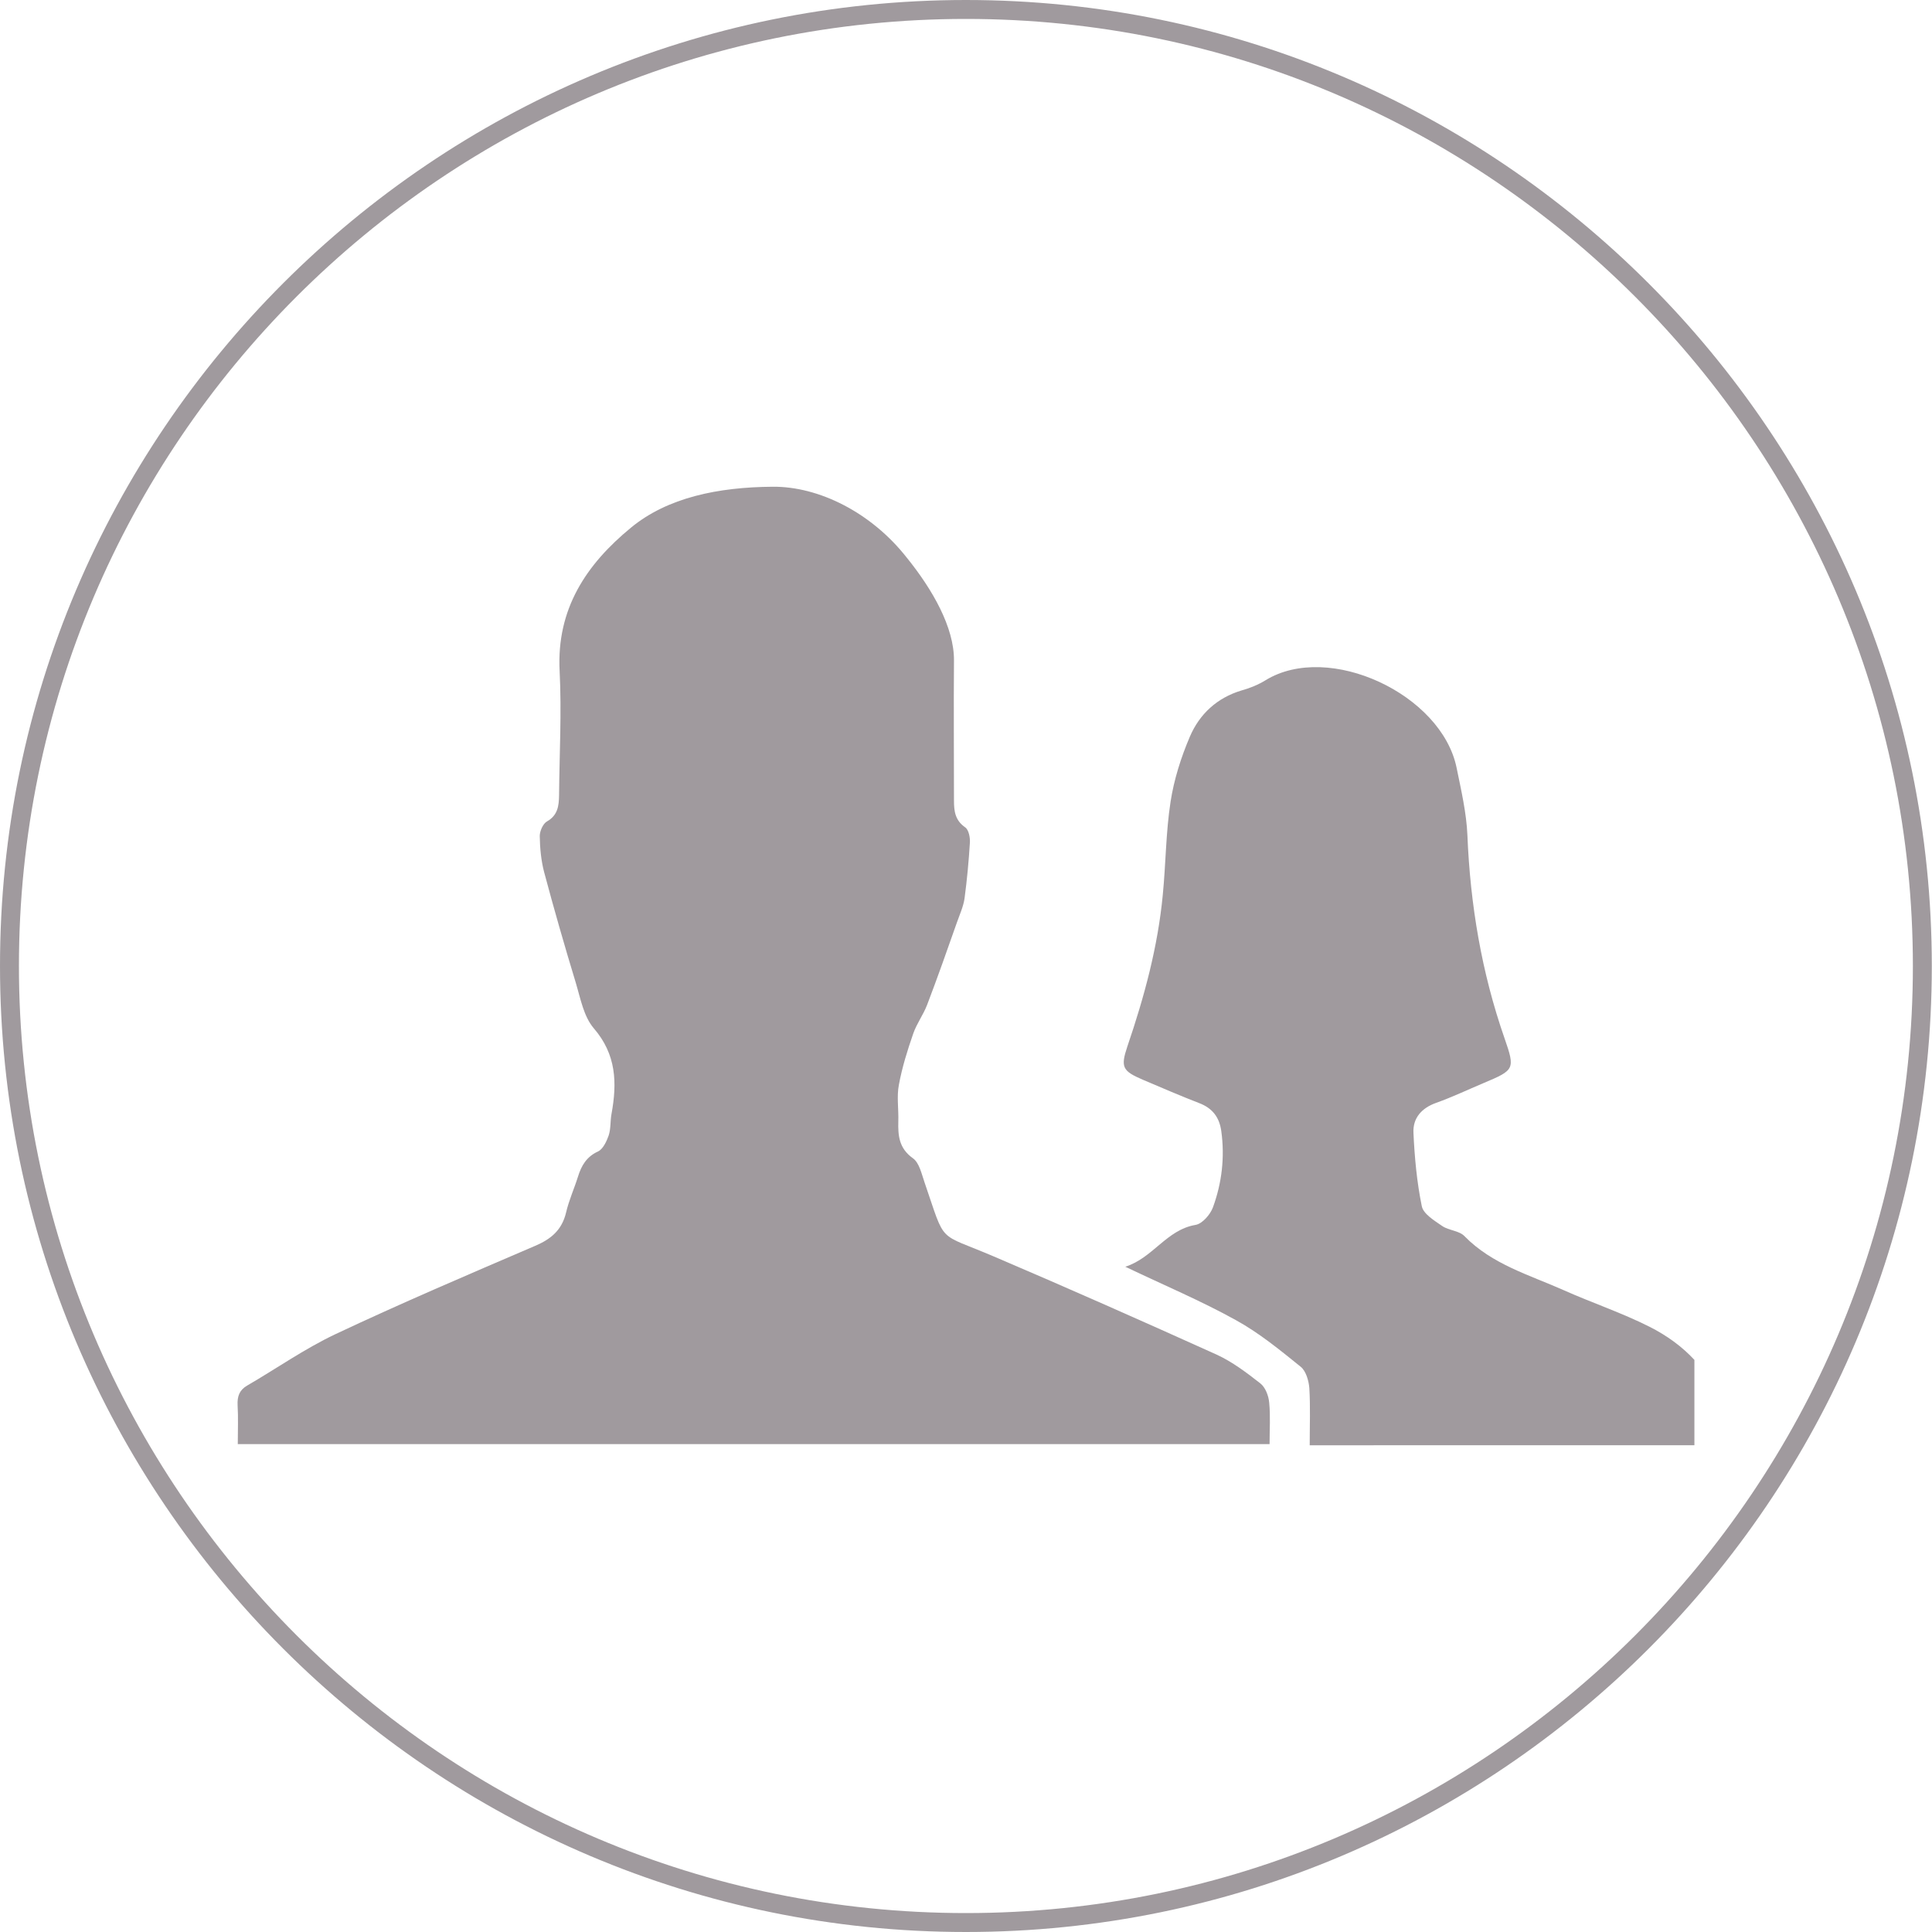 <?xml version="1.0" encoding="utf-8"?>
<!-- Generator: Adobe Illustrator 27.3.1, SVG Export Plug-In . SVG Version: 6.00 Build 0)  -->
<svg version="1.1" id="Ebene_1" xmlns="http://www.w3.org/2000/svg" xmlns:xlink="http://www.w3.org/1999/xlink" x="0px" y="0px"
	 viewBox="0 0 102.05 102.05" style="enable-background:new 0 0 102.05 102.05;" xml:space="preserve">
<style type="text/css">
	.st0{opacity:0.7;}
	.st1{fill:none;stroke:#3E333B;}
	.st2{opacity:0.7;clip-path:url(#SVGID_00000030449566917526615920000003869763851044013451_);}
	.st3{clip-path:url(#SVGID_00000029042870040195172770000010211687334925164729_);fill:#3E333B;}
	.st4{clip-path:url(#SVGID_00000039118863747202024540000012866820651861206405_);fill:#3E333B;}
</style>
<g>
	<g>
		<g class="st0">
			<g>
				<g class="st0">
					<g>
						<path class="st1" d="M51.02,101.55c27.86,0,50.52-22.67,50.52-50.52S78.88,0.5,51.02,0.5S0.5,23.16,0.5,51.02
							S23.16,101.55,51.02,101.55z"/>
					</g>
				</g>
			</g>
		</g>
		<g class="st0">
			<g>
				<defs>
					<rect id="SVGID_1_" x="11.55" y="24.72" width="78.95" height="52.61"/>
				</defs>
				<clipPath id="SVGID_00000013151182475794064840000008692262273371378110_">
					<use xlink:href="#SVGID_1_"  style="overflow:visible;"/>
				</clipPath>
				<g style="opacity:0.7;clip-path:url(#SVGID_00000013151182475794064840000008692262273371378110_);">
					<g>
						<defs>
							<rect id="SVGID_00000070077158598037132680000006121471702793537931_" x="11.55" y="24.72" width="56.53" height="52.56"/>
						</defs>
						<clipPath id="SVGID_00000079468863711272773910000010726831691503529633_">
							<use xlink:href="#SVGID_00000070077158598037132680000006121471702793537931_"  style="overflow:visible;"/>
						</clipPath>
						<path style="clip-path:url(#SVGID_00000079468863711272773910000010726831691503529633_);fill:#3E333B;" d="M12.56,76.28
							c0-0.73,0.03-1.39-0.01-2.06c-0.02-0.46,0.09-0.79,0.5-1.03c1.55-0.9,3.03-1.94,4.65-2.71c3.48-1.64,7.02-3.15,10.56-4.67
							c0.85-0.36,1.42-0.84,1.64-1.76c0.15-0.65,0.43-1.26,0.63-1.9c0.18-0.58,0.45-1.05,1.06-1.33c0.26-0.12,0.45-0.53,0.56-0.84
							c0.12-0.36,0.08-0.76,0.15-1.14c0.3-1.64,0.26-3.14-0.94-4.53c-0.53-0.62-0.7-1.58-0.95-2.41c-0.59-1.94-1.15-3.89-1.67-5.84
							c-0.16-0.61-0.22-1.27-0.23-1.9c0-0.26,0.17-0.65,0.38-0.77c0.58-0.33,0.63-0.83,0.64-1.38c0.02-2.19,0.14-4.38,0.03-6.56
							c-0.17-3.29,1.41-5.64,3.77-7.58c1.93-1.59,4.6-2.14,7.49-2.16c2.41-0.02,5.19,1.34,7.08,3.75c1.35,1.67,2.5,3.67,2.49,5.42
							c-0.02,2.47,0,4.94,0,7.41c0,0.56,0.06,1.04,0.59,1.41c0.19,0.13,0.27,0.54,0.25,0.82c-0.06,0.97-0.15,1.95-0.28,2.92
							c-0.06,0.44-0.26,0.87-0.41,1.3c-0.51,1.45-1.02,2.9-1.57,4.34c-0.2,0.52-0.55,0.99-0.73,1.51c-0.31,0.89-0.59,1.79-0.76,2.71
							c-0.12,0.62-0.01,1.28-0.03,1.92c-0.02,0.76,0.03,1.43,0.77,1.96c0.34,0.24,0.46,0.83,0.62,1.29c1.14,3.31,0.62,2.6,3.66,3.9
							c3.94,1.68,7.86,3.42,11.76,5.18c0.83,0.38,1.58,0.95,2.31,1.52c0.27,0.21,0.44,0.66,0.47,1.02c0.07,0.71,0.02,1.43,0.02,2.19
							H12.56z"/>
					</g>
				</g>
				<g style="opacity:0.7;clip-path:url(#SVGID_00000013151182475794064840000008692262273371378110_);">
					<g>
						<defs>
							<rect id="SVGID_00000087399312097921457780000002721479674157691071_" x="58.36" y="34.23" width="32.14" height="43.1"/>
						</defs>
						<clipPath id="SVGID_00000007394149605170315950000010953280778373498793_">
							<use xlink:href="#SVGID_00000087399312097921457780000002721479674157691071_"  style="overflow:visible;"/>
						</clipPath>
						<path style="clip-path:url(#SVGID_00000007394149605170315950000010953280778373498793_);fill:#3E333B;" d="M89.5,76.33v-4.5
							c-0.65-0.7-1.44-1.28-2.37-1.75c-1.47-0.74-3.03-1.26-4.53-1.93c-1.82-0.81-3.78-1.36-5.24-2.85
							C77.08,65,76.53,65,76.18,64.76c-0.42-0.29-1-0.64-1.08-1.05c-0.26-1.27-0.38-2.57-0.44-3.87c-0.04-0.79,0.44-1.32,1.21-1.59
							c0.84-0.3,1.66-0.69,2.49-1.04c1.64-0.69,1.68-0.73,1.11-2.37c-1.21-3.47-1.81-7.05-1.96-10.72
							c-0.05-1.19-0.33-2.38-0.57-3.56c-0.79-3.89-6.75-6.68-10.09-4.63c-0.39,0.24-0.83,0.42-1.27,0.54
							c-1.3,0.39-2.22,1.25-2.73,2.44c-0.47,1.1-0.84,2.27-1.02,3.44c-0.25,1.62-0.25,3.28-0.41,4.91c-0.26,2.75-0.98,5.4-1.87,8.01
							c-0.37,1.1-0.26,1.3,0.81,1.76c0.99,0.42,1.98,0.85,2.99,1.24c0.7,0.27,1.06,0.75,1.16,1.48c0.19,1.38,0.03,2.73-0.44,4.02
							c-0.14,0.38-0.56,0.87-0.92,0.93c-1.54,0.26-2.24,1.74-3.71,2.21c2.05,0.98,4,1.8,5.84,2.82c1.22,0.67,2.33,1.58,3.42,2.46
							c0.28,0.22,0.43,0.74,0.46,1.13c0.06,0.99,0.02,1.98,0.02,3.02H89.5z"/>
					</g>
				</g>
			</g>
		</g>
	</g>
</g>
</svg>
